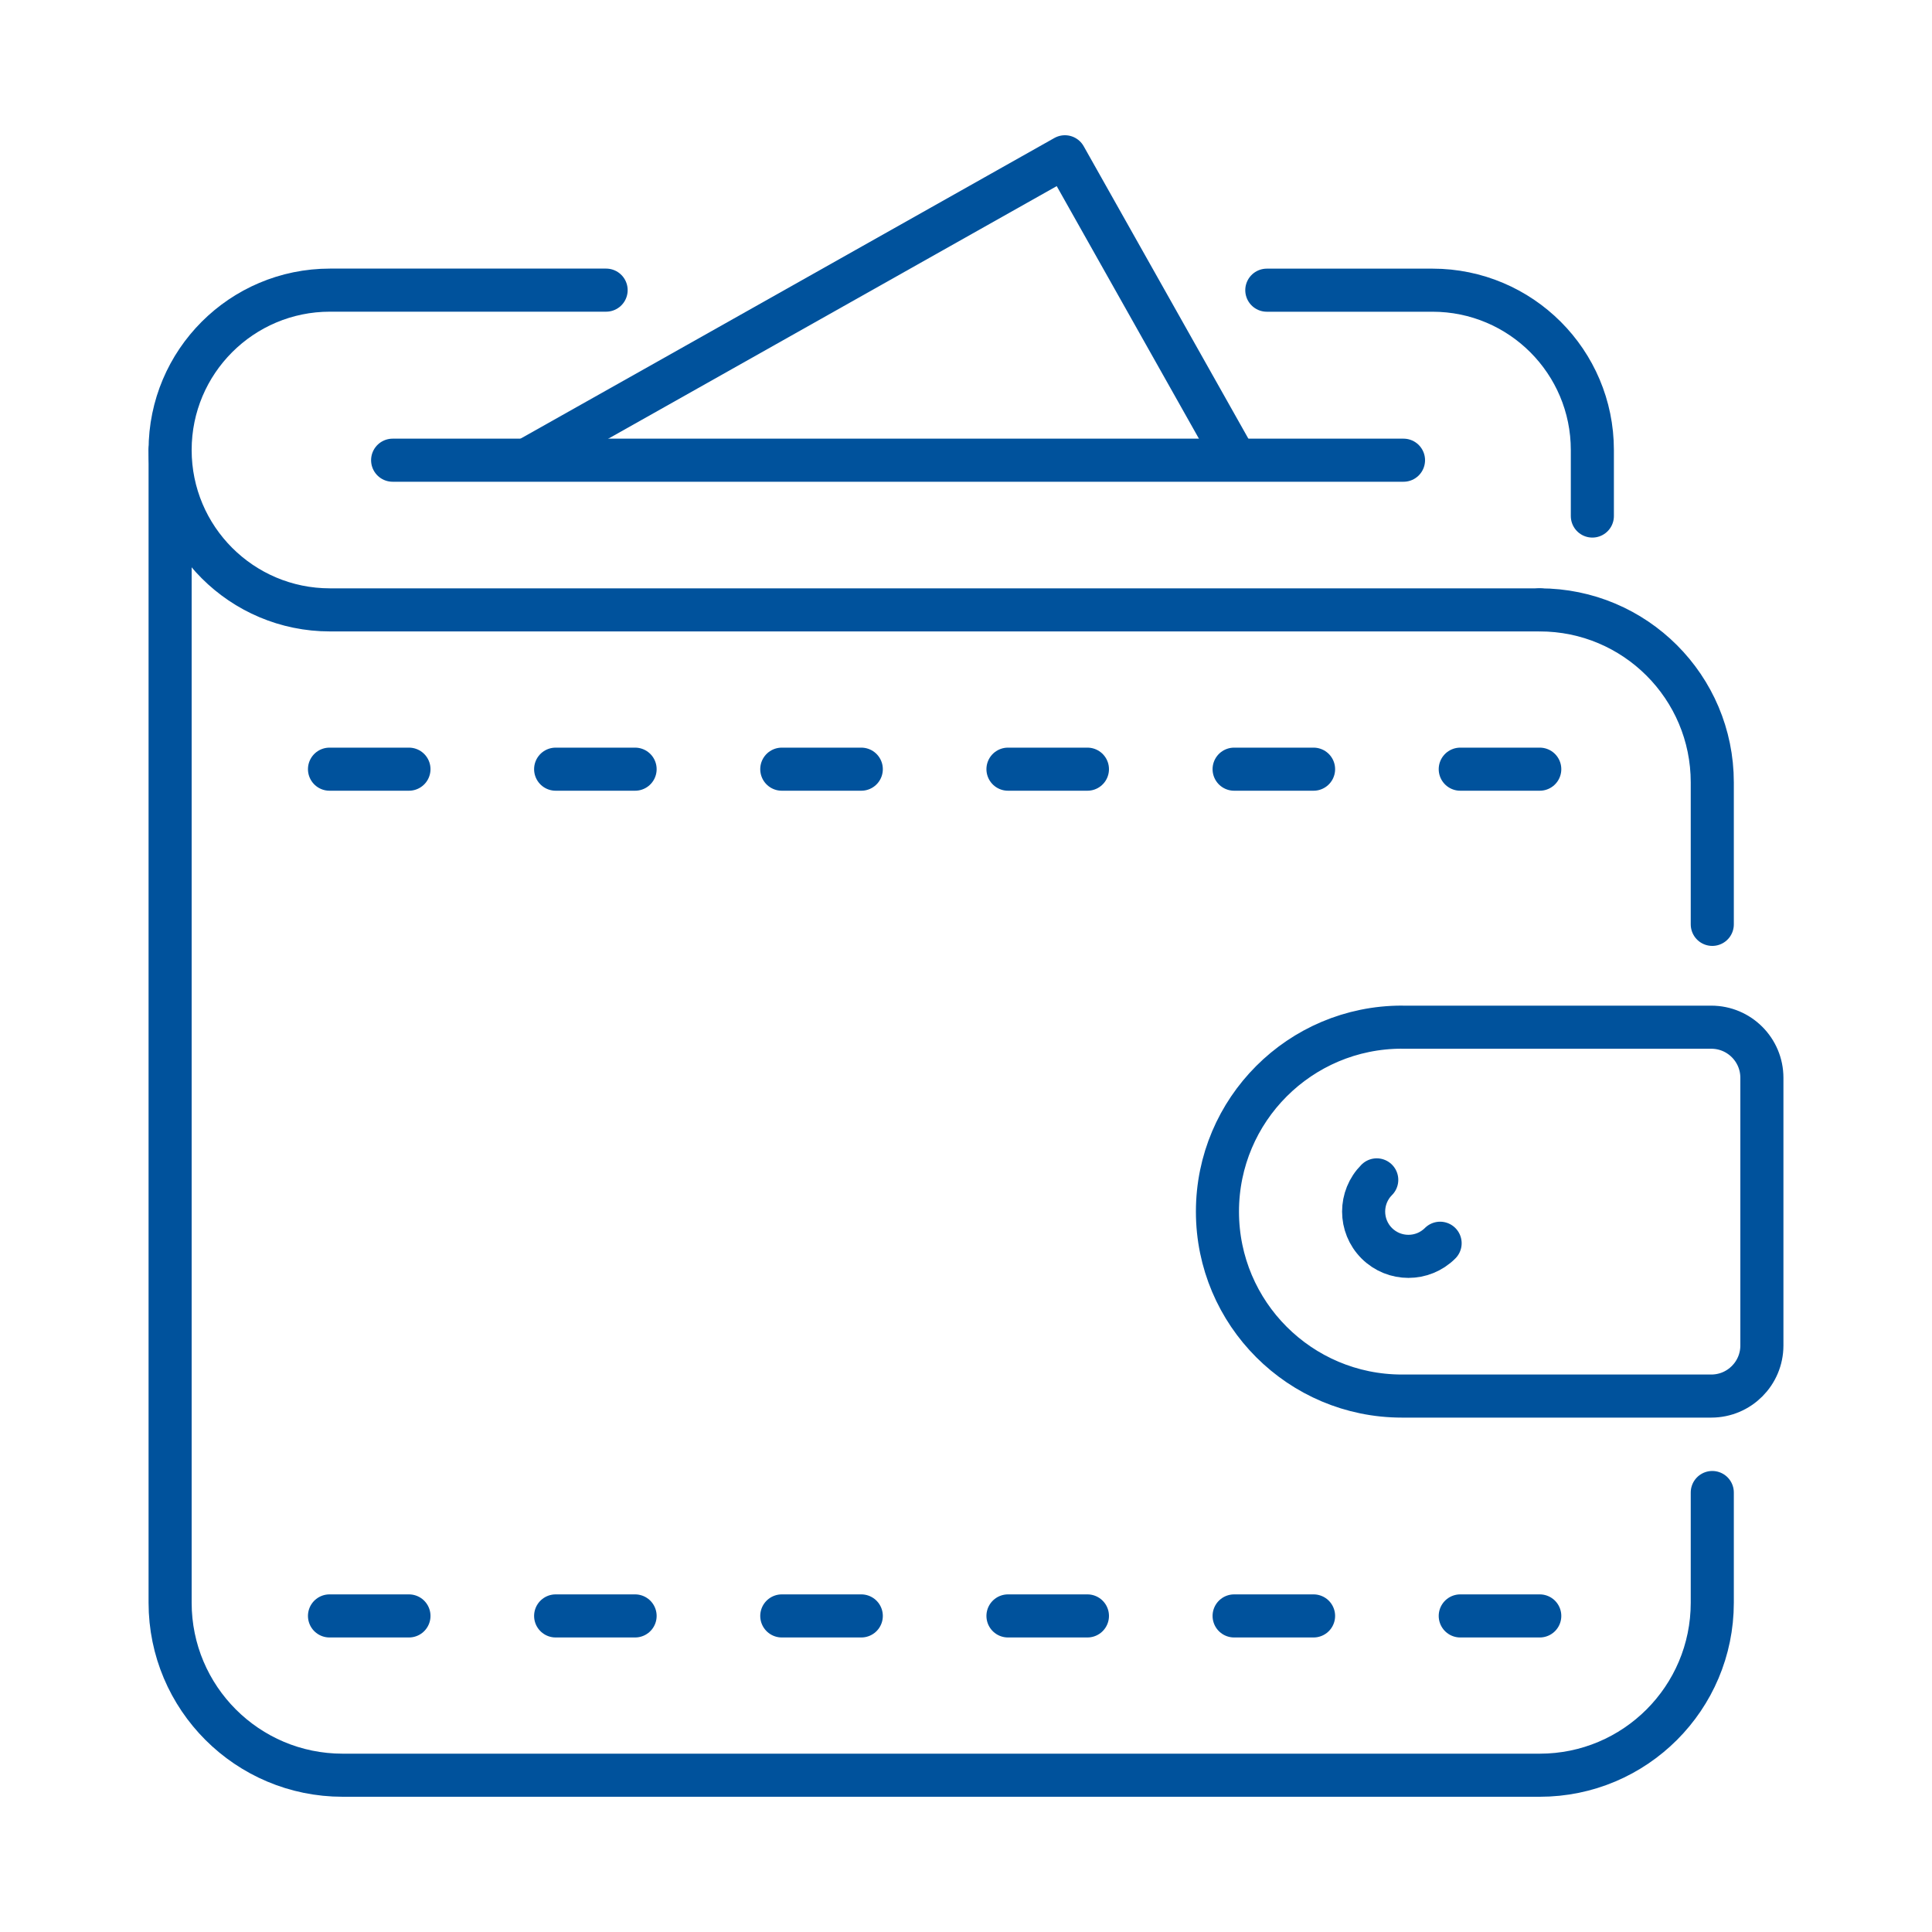<?xml version="1.0" encoding="UTF-8"?><svg id="Layer_1" xmlns="http://www.w3.org/2000/svg" viewBox="0 0 400 400"><defs><style>.cls-1{fill:none;stroke:#00529c;stroke-linecap:round;stroke-linejoin:round;stroke-width:8.92px;}</style></defs><path class="cls-1" d="m318.79,126.27c19.73,0,35.72,15.99,35.72,35.72v29.39"/><path class="cls-1" d="m35.22,93.18v238.64c0,19.73,15.99,35.72,35.72,35.72h247.85c19.73,0,35.72-15.99,35.72-35.72v-22.81"/><path class="cls-1" d="m318.79,126.27H68.32c-18.28,0-33.1-14.82-33.1-33.1h0c0-18.28,14.82-33.1,33.1-33.1h57.17"/><path class="cls-1" d="m262.28,60.08h34.3c18.28,0,33.1,14.82,33.1,33.1v13.66"/><polyline class="cls-1" points="255.77 95.13 220.48 32.46 135.46 80.35 110.16 94.59"/><line class="cls-1" x1="81.29" y1="95.28" x2="290.58" y2="95.28"/><path class="cls-1" d="m290.25,212.66c-21.09,0-38.19,17.1-38.19,38.19h0c0,21.09,17.1,38.19,38.19,38.19h64.05c5.79,0,10.48-4.69,10.48-10.48v-55.41c0-5.79-4.69-10.48-10.48-10.48h-64.05Z"/><path class="cls-1" d="m298.16,257.4c-3.62,3.62-9.5,3.62-13.12,0s-3.62-9.5,0-13.12"/><line class="cls-1" x1="68.22" y1="334.56" x2="84.67" y2="334.56"/><line class="cls-1" x1="115.04" y1="334.56" x2="131.49" y2="334.56"/><line class="cls-1" x1="161.86" y1="334.56" x2="178.32" y2="334.56"/><line class="cls-1" x1="208.69" y1="334.56" x2="225.14" y2="334.56"/><line class="cls-1" x1="255.51" y1="334.56" x2="271.96" y2="334.56"/><line class="cls-1" x1="302.33" y1="334.56" x2="318.79" y2="334.56"/><line class="cls-1" x1="68.22" y1="159.25" x2="84.67" y2="159.25"/><line class="cls-1" x1="115.04" y1="159.25" x2="131.49" y2="159.25"/><line class="cls-1" x1="161.86" y1="159.25" x2="178.32" y2="159.25"/><line class="cls-1" x1="208.69" y1="159.25" x2="225.14" y2="159.25"/><line class="cls-1" x1="255.51" y1="159.25" x2="271.96" y2="159.25"/><line class="cls-1" x1="302.33" y1="159.25" x2="318.79" y2="159.25"/></svg>